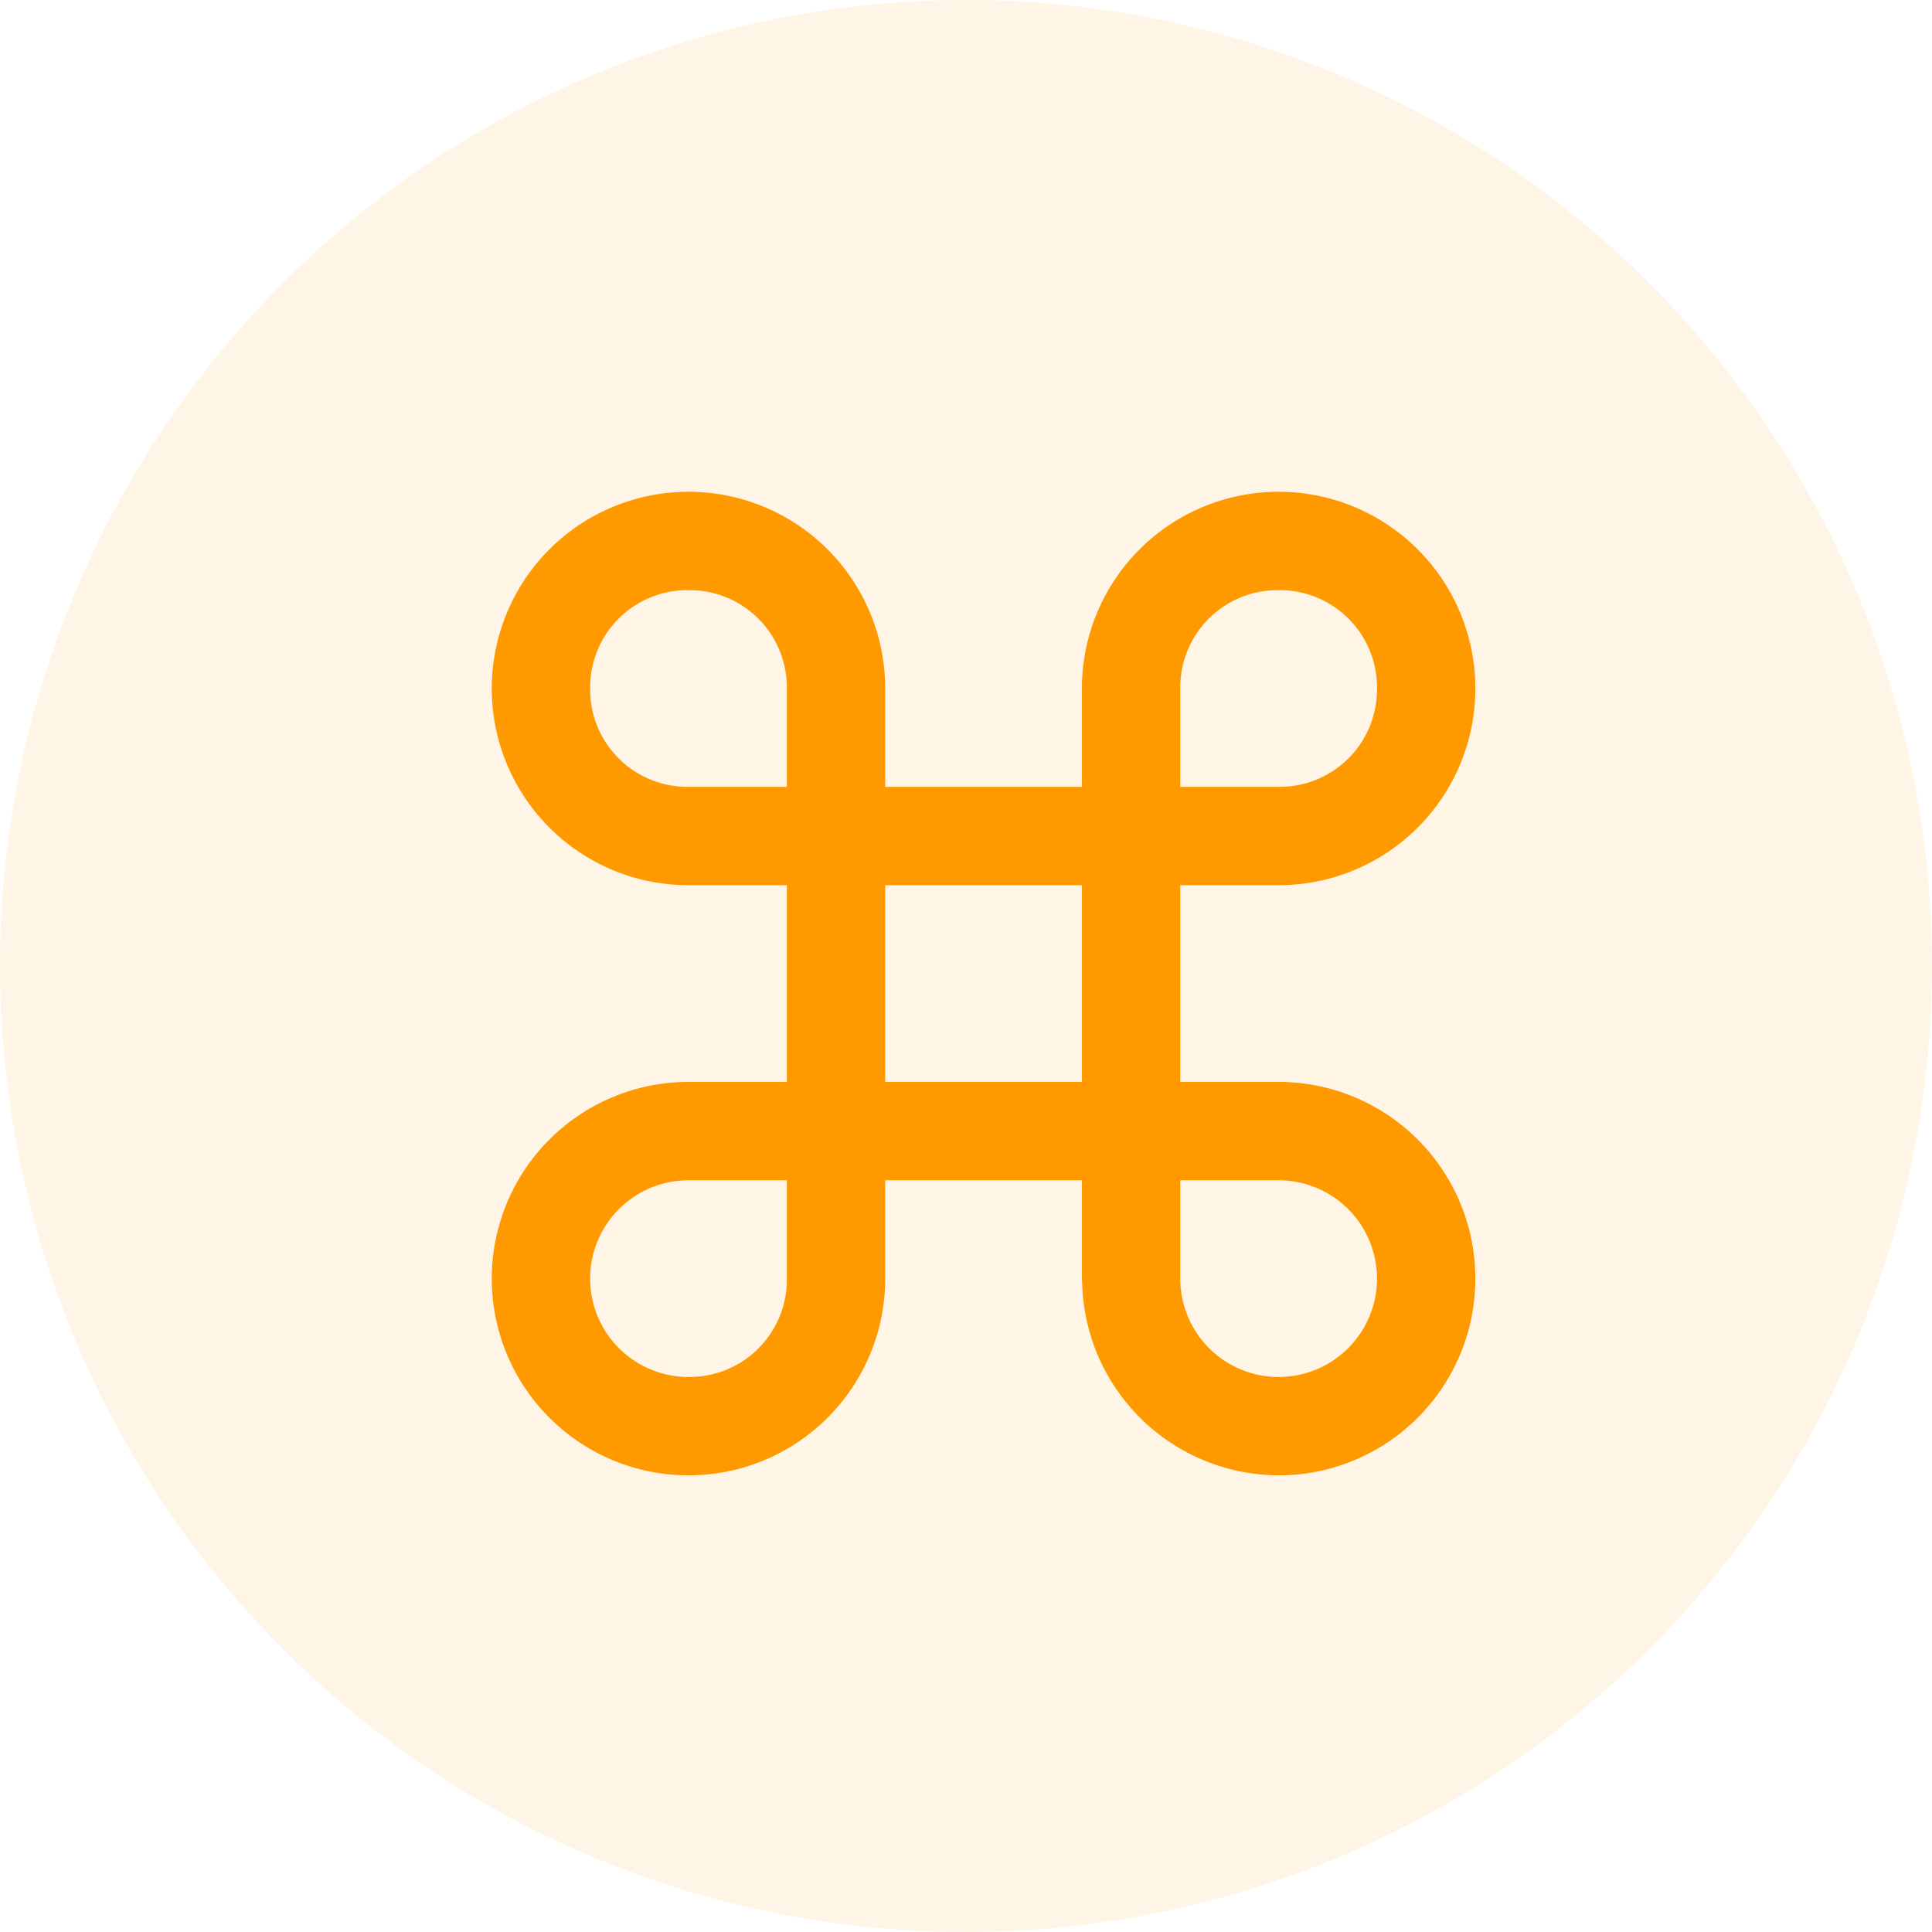 <svg xmlns="http://www.w3.org/2000/svg" width="55" height="55"><defs><clipPath id="clip-path"><path id="basic_command_Background_Mask_" d="M0 0h32v32H0z" class="cls-1"/></clipPath><style>.cls-1{fill:none}</style></defs><g id="Easily_scalable" transform="translate(-298 -212.188)"><circle id="Ellipse_874" cx="27.5" cy="27.5" r="27.5" fill="#f90" opacity=".1" transform="translate(298 212.188)"/><g id="basic_command" transform="translate(310 224.188)"><g id="basic_command-2"><path id="basic_command_Background_Mask_2" d="M0 0h32v32H0z" class="cls-1"/><g id="basic_command-3" clip-path="url(#clip-path)"><path id="basic_command-4" fill="#f90" d="M22.4 28a5.614 5.614 0 0 1-5.594-5.545H16.8V19.6h-5.6v2.827A5.6 5.6 0 1 1 5.6 16.8h2.8v-5.6H5.6a5.6 5.6 0 1 1 5.6-5.628v2.829h5.6V5.6a5.6 5.6 0 1 1 5.6 5.6h-2.8v5.6h2.8a5.6 5.6 0 0 1 0 11.2zm-2.8-8.4v2.8a2.8 2.8 0 1 0 2.8-2.8zm-14 0a2.8 2.8 0 0 0 0 5.6 2.771 2.771 0 0 0 2.8-2.8v-2.8zm5.6-8.4v5.6h5.6v-5.6zm11.2-8.4a2.77 2.77 0 0 0-2.8 2.8v2.8h2.8a2.771 2.771 0 0 0 2.8-2.8 2.77 2.77 0 0 0-2.8-2.8zm-16.8 0a2.77 2.77 0 0 0-2.8 2.8 2.771 2.771 0 0 0 2.8 2.8h2.8V5.6a2.771 2.771 0 0 0-2.8-2.8z" transform="translate(2 2)"/></g></g></g></g></svg>